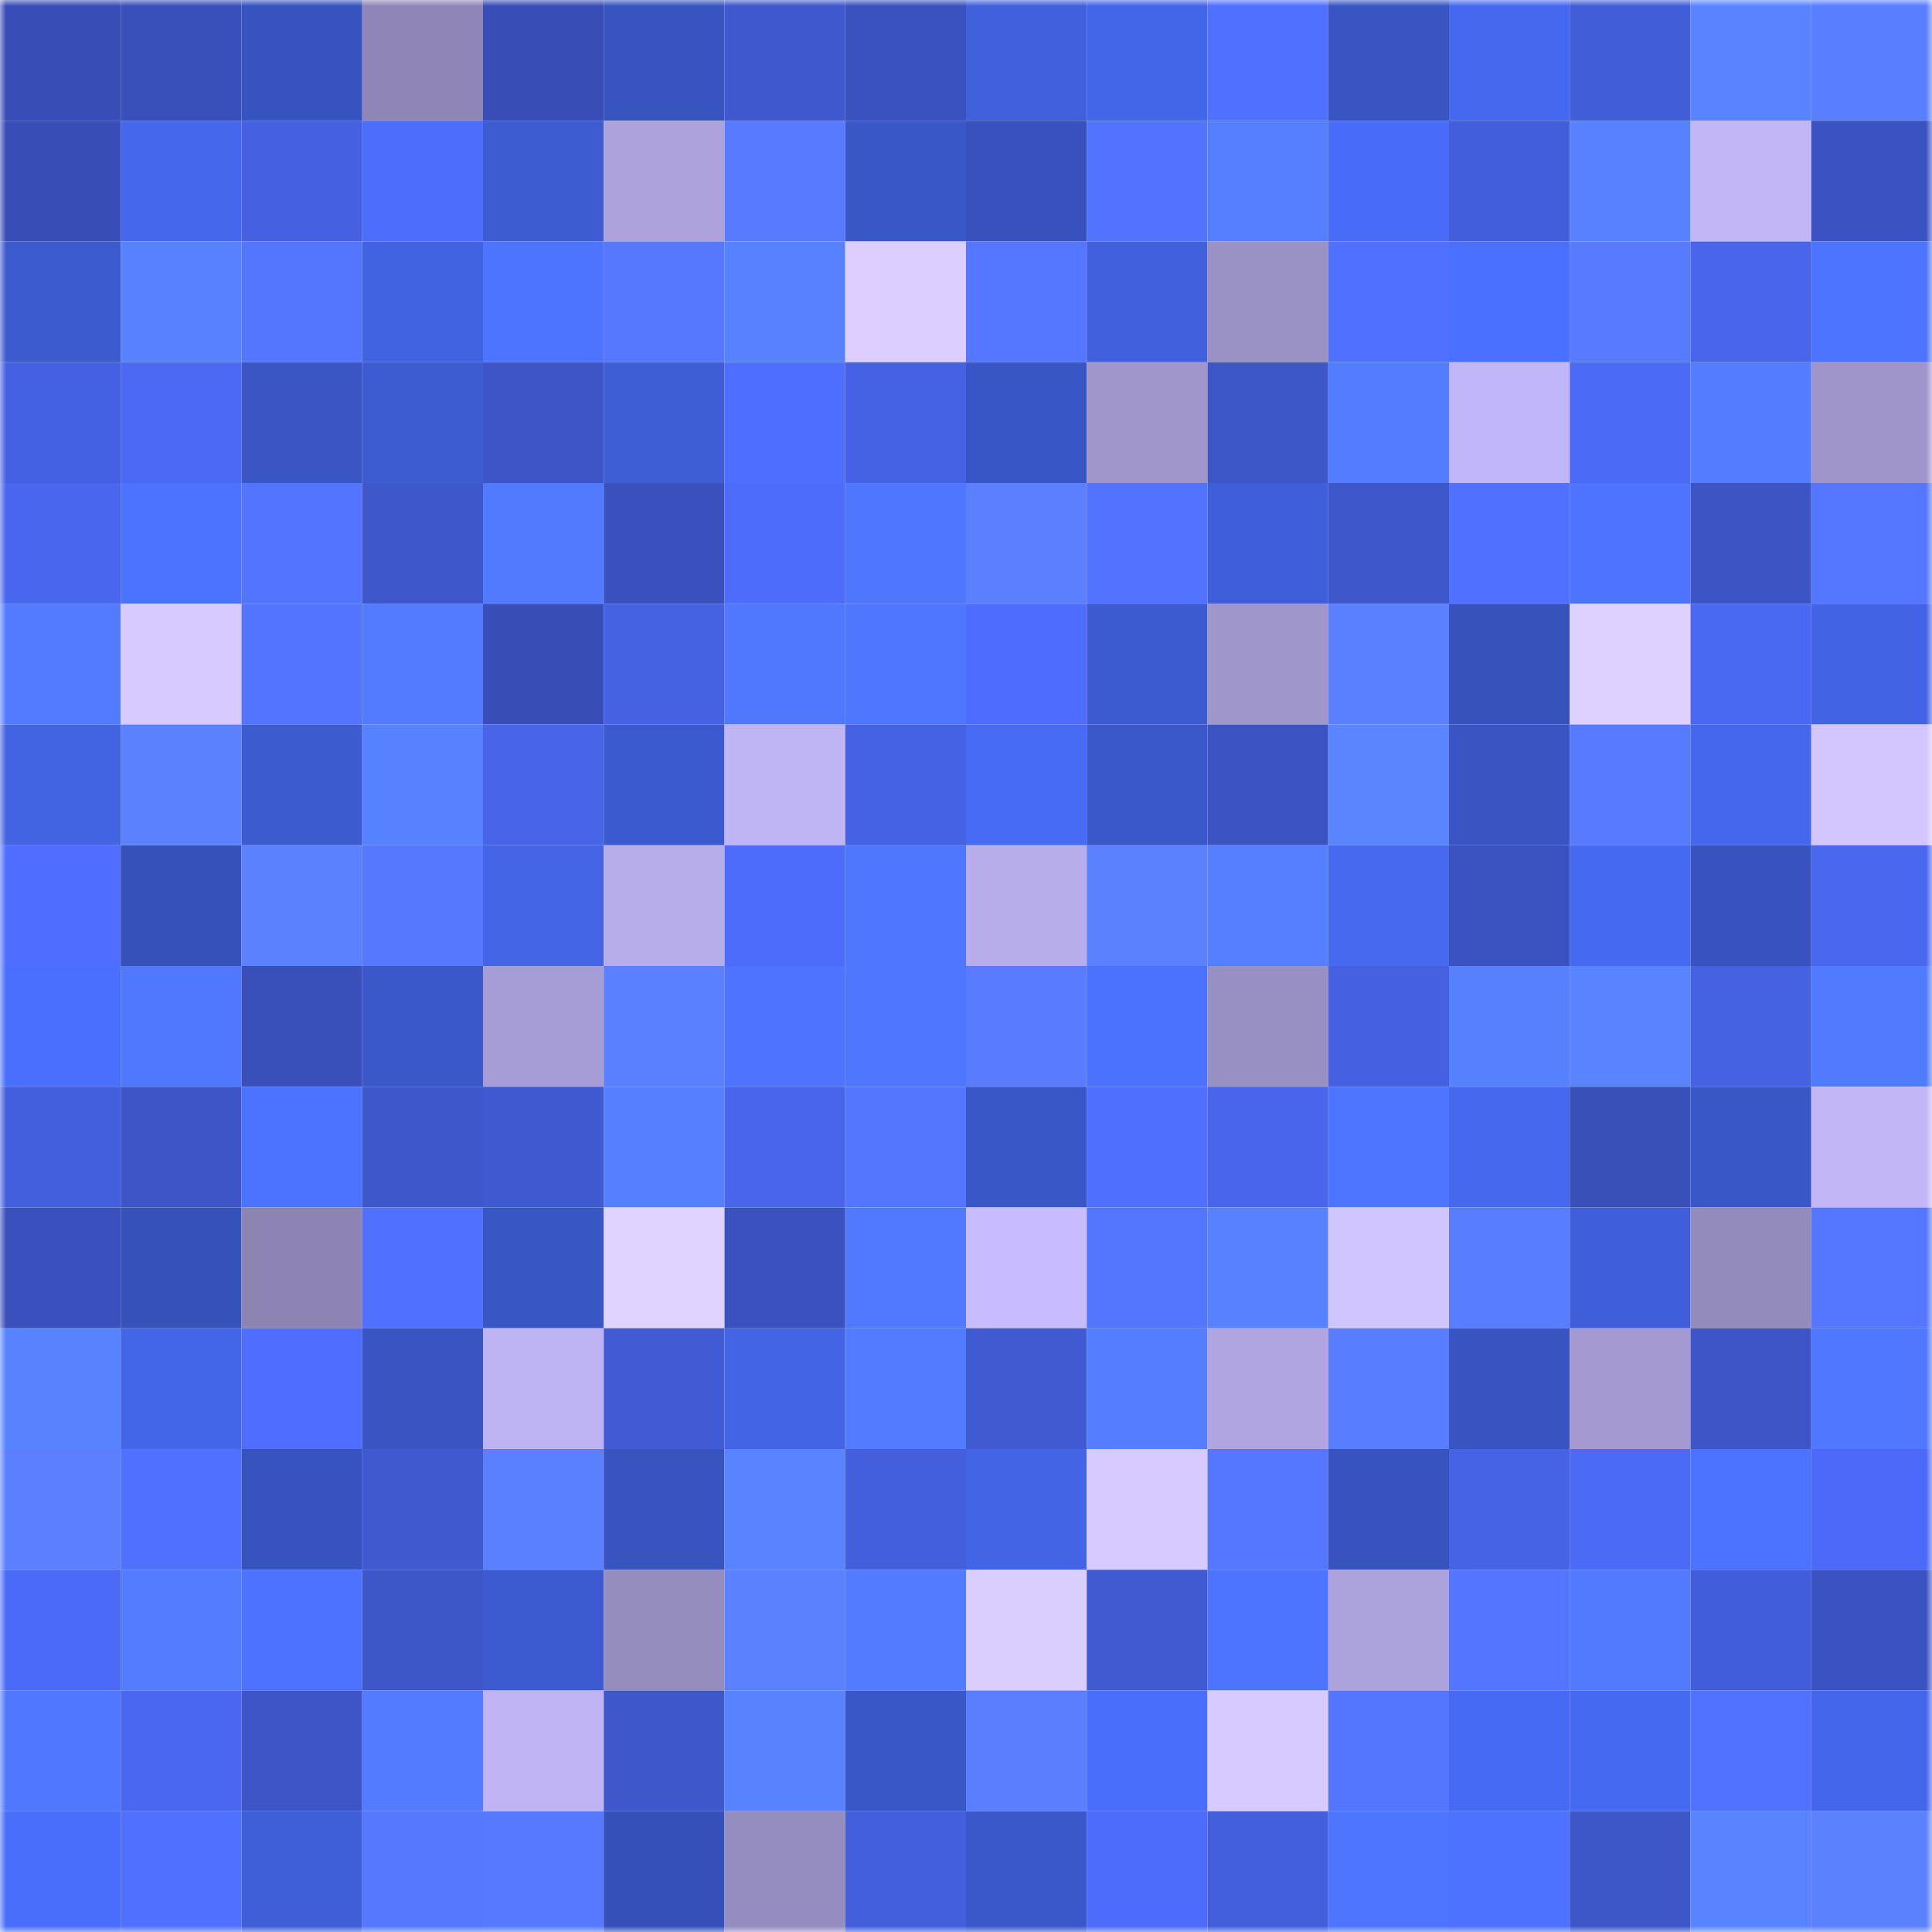 <svg viewBox="0 0 160 160" fill="none" role="img" xmlns="http://www.w3.org/2000/svg" width="240" height="240" name="basenames%2Ctbone.base.eth"><mask id="715712665" mask-type="alpha" maskUnits="userSpaceOnUse" x="0" y="0" width="160" height="160"><rect width="160" height="160" fill="#FFFFFF"></rect></mask><g mask="url(#715712665)"><rect x="0" y="0" width="10" height="10" fill="#384eb6"></rect><rect x="10" y="0" width="10" height="10" fill="#3950bb"></rect><rect x="20" y="0" width="10" height="10" fill="#3753be"></rect><rect x="30" y="0" width="10" height="10" fill="#8f86b7"></rect><rect x="40" y="0" width="10" height="10" fill="#384eb6"></rect><rect x="50" y="0" width="10" height="10" fill="#3754bf"></rect><rect x="60" y="0" width="10" height="10" fill="#3f58ce"></rect><rect x="70" y="0" width="10" height="10" fill="#3a52be"></rect><rect x="80" y="0" width="10" height="10" fill="#4060dc"></rect><rect x="90" y="0" width="10" height="10" fill="#4365e8"></rect><rect x="100" y="0" width="10" height="10" fill="#5070ff"></rect><rect x="110" y="0" width="10" height="10" fill="#3855c2"></rect><rect x="120" y="0" width="10" height="10" fill="#4568ef"></rect><rect x="130" y="0" width="10" height="10" fill="#425dd8"></rect><rect x="140" y="0" width="10" height="10" fill="#5885ff"></rect><rect x="150" y="0" width="10" height="10" fill="#597eff"></rect><rect x="0" y="10" width="10" height="10" fill="#384eb6"></rect><rect x="10" y="10" width="10" height="10" fill="#4467ec"></rect><rect x="20" y="10" width="10" height="10" fill="#4561e1"></rect><rect x="30" y="10" width="10" height="10" fill="#4d6dfd"></rect><rect x="40" y="10" width="10" height="10" fill="#3d5cd2"></rect><rect x="50" y="10" width="10" height="10" fill="#ada2dc"></rect><rect x="60" y="10" width="10" height="10" fill="#577aff"></rect><rect x="70" y="10" width="10" height="10" fill="#3a57c8"></rect><rect x="80" y="10" width="10" height="10" fill="#3951bc"></rect><rect x="90" y="10" width="10" height="10" fill="#5273ff"></rect><rect x="100" y="10" width="10" height="10" fill="#557fff"></rect><rect x="110" y="10" width="10" height="10" fill="#486cf8"></rect><rect x="120" y="10" width="10" height="10" fill="#435edb"></rect><rect x="130" y="10" width="10" height="10" fill="#5681ff"></rect><rect x="140" y="10" width="10" height="10" fill="#c2b6f7"></rect><rect x="150" y="10" width="10" height="10" fill="#3b53c2"></rect><rect x="0" y="20" width="10" height="10" fill="#3c5bcf"></rect><rect x="10" y="20" width="10" height="10" fill="#5682ff"></rect><rect x="20" y="20" width="10" height="10" fill="#5476ff"></rect><rect x="30" y="20" width="10" height="10" fill="#4162e1"></rect><rect x="40" y="20" width="10" height="10" fill="#4d74ff"></rect><rect x="50" y="20" width="10" height="10" fill="#5678ff"></rect><rect x="60" y="20" width="10" height="10" fill="#5782ff"></rect><rect x="70" y="20" width="10" height="10" fill="#dcceff"></rect><rect x="80" y="20" width="10" height="10" fill="#5577ff"></rect><rect x="90" y="20" width="10" height="10" fill="#4060dc"></rect><rect x="100" y="20" width="10" height="10" fill="#9a91c5"></rect><rect x="110" y="20" width="10" height="10" fill="#5070ff"></rect><rect x="120" y="20" width="10" height="10" fill="#4a70ff"></rect><rect x="130" y="20" width="10" height="10" fill="#577aff"></rect><rect x="140" y="20" width="10" height="10" fill="#4865ec"></rect><rect x="150" y="20" width="10" height="10" fill="#4d74ff"></rect><rect x="0" y="30" width="10" height="10" fill="#4561e3"></rect><rect x="10" y="30" width="10" height="10" fill="#4b69f4"></rect><rect x="20" y="30" width="10" height="10" fill="#3956c4"></rect><rect x="30" y="30" width="10" height="10" fill="#3d5cd2"></rect><rect x="40" y="30" width="10" height="10" fill="#3d55c6"></rect><rect x="50" y="30" width="10" height="10" fill="#3e5ed6"></rect><rect x="60" y="30" width="10" height="10" fill="#4e6eff"></rect><rect x="70" y="30" width="10" height="10" fill="#4662e4"></rect><rect x="80" y="30" width="10" height="10" fill="#3956c6"></rect><rect x="90" y="30" width="10" height="10" fill="#a096cc"></rect><rect x="100" y="30" width="10" height="10" fill="#3d56c8"></rect><rect x="110" y="30" width="10" height="10" fill="#537dff"></rect><rect x="120" y="30" width="10" height="10" fill="#c1b6f7"></rect><rect x="130" y="30" width="10" height="10" fill="#4b6af6"></rect><rect x="140" y="30" width="10" height="10" fill="#537dff"></rect><rect x="150" y="30" width="10" height="10" fill="#9f95cb"></rect><rect x="0" y="40" width="10" height="10" fill="#4966ee"></rect><rect x="10" y="40" width="10" height="10" fill="#4c73ff"></rect><rect x="20" y="40" width="10" height="10" fill="#5374ff"></rect><rect x="30" y="40" width="10" height="10" fill="#3e57cb"></rect><rect x="40" y="40" width="10" height="10" fill="#517bff"></rect><rect x="50" y="40" width="10" height="10" fill="#3a51bd"></rect><rect x="60" y="40" width="10" height="10" fill="#4d6cfc"></rect><rect x="70" y="40" width="10" height="10" fill="#4e76ff"></rect><rect x="80" y="40" width="10" height="10" fill="#5b7fff"></rect><rect x="90" y="40" width="10" height="10" fill="#5273ff"></rect><rect x="100" y="40" width="10" height="10" fill="#3f5fda"></rect><rect x="110" y="40" width="10" height="10" fill="#3e57cb"></rect><rect x="120" y="40" width="10" height="10" fill="#5071ff"></rect><rect x="130" y="40" width="10" height="10" fill="#4d73ff"></rect><rect x="140" y="40" width="10" height="10" fill="#3c54c4"></rect><rect x="150" y="40" width="10" height="10" fill="#5577ff"></rect><rect x="0" y="50" width="10" height="10" fill="#527cff"></rect><rect x="10" y="50" width="10" height="10" fill="#d6caff"></rect><rect x="20" y="50" width="10" height="10" fill="#5274ff"></rect><rect x="30" y="50" width="10" height="10" fill="#527bff"></rect><rect x="40" y="50" width="10" height="10" fill="#384eb6"></rect><rect x="50" y="50" width="10" height="10" fill="#4562e3"></rect><rect x="60" y="50" width="10" height="10" fill="#5078ff"></rect><rect x="70" y="50" width="10" height="10" fill="#4e76ff"></rect><rect x="80" y="50" width="10" height="10" fill="#4e6dff"></rect><rect x="90" y="50" width="10" height="10" fill="#3c5bd1"></rect><rect x="100" y="50" width="10" height="10" fill="#9f96cb"></rect><rect x="110" y="50" width="10" height="10" fill="#5a7fff"></rect><rect x="120" y="50" width="10" height="10" fill="#3652bb"></rect><rect x="130" y="50" width="10" height="10" fill="#ded0ff"></rect><rect x="140" y="50" width="10" height="10" fill="#4a69f3"></rect><rect x="150" y="50" width="10" height="10" fill="#4263e3"></rect><rect x="0" y="60" width="10" height="10" fill="#4263e2"></rect><rect x="10" y="60" width="10" height="10" fill="#5c81ff"></rect><rect x="20" y="60" width="10" height="10" fill="#3c5bcf"></rect><rect x="30" y="60" width="10" height="10" fill="#5682ff"></rect><rect x="40" y="60" width="10" height="10" fill="#4865ea"></rect><rect x="50" y="60" width="10" height="10" fill="#3c5acf"></rect><rect x="60" y="60" width="10" height="10" fill="#bfb4f4"></rect><rect x="70" y="60" width="10" height="10" fill="#4662e4"></rect><rect x="80" y="60" width="10" height="10" fill="#476bf4"></rect><rect x="90" y="60" width="10" height="10" fill="#3a58c9"></rect><rect x="100" y="60" width="10" height="10" fill="#3c54c3"></rect><rect x="110" y="60" width="10" height="10" fill="#5986ff"></rect><rect x="120" y="60" width="10" height="10" fill="#3855c2"></rect><rect x="130" y="60" width="10" height="10" fill="#577aff"></rect><rect x="140" y="60" width="10" height="10" fill="#4567ed"></rect><rect x="150" y="60" width="10" height="10" fill="#d3c6ff"></rect><rect x="0" y="70" width="10" height="10" fill="#4f6eff"></rect><rect x="10" y="70" width="10" height="10" fill="#3651ba"></rect><rect x="20" y="70" width="10" height="10" fill="#5c81ff"></rect><rect x="30" y="70" width="10" height="10" fill="#5578ff"></rect><rect x="40" y="70" width="10" height="10" fill="#4365e6"></rect><rect x="50" y="70" width="10" height="10" fill="#b8adeb"></rect><rect x="60" y="70" width="10" height="10" fill="#4d6cfa"></rect><rect x="70" y="70" width="10" height="10" fill="#4e76ff"></rect><rect x="80" y="70" width="10" height="10" fill="#b8adeb"></rect><rect x="90" y="70" width="10" height="10" fill="#5c81ff"></rect><rect x="100" y="70" width="10" height="10" fill="#547fff"></rect><rect x="110" y="70" width="10" height="10" fill="#4669f0"></rect><rect x="120" y="70" width="10" height="10" fill="#3b53c1"></rect><rect x="130" y="70" width="10" height="10" fill="#4669f1"></rect><rect x="140" y="70" width="10" height="10" fill="#3753be"></rect><rect x="150" y="70" width="10" height="10" fill="#4967ef"></rect><rect x="0" y="80" width="10" height="10" fill="#4a6ffe"></rect><rect x="10" y="80" width="10" height="10" fill="#4f78ff"></rect><rect x="20" y="80" width="10" height="10" fill="#3950bb"></rect><rect x="30" y="80" width="10" height="10" fill="#3b58ca"></rect><rect x="40" y="80" width="10" height="10" fill="#a79dd6"></rect><rect x="50" y="80" width="10" height="10" fill="#5a7fff"></rect><rect x="60" y="80" width="10" height="10" fill="#4d73ff"></rect><rect x="70" y="80" width="10" height="10" fill="#4e76ff"></rect><rect x="80" y="80" width="10" height="10" fill="#587bff"></rect><rect x="90" y="80" width="10" height="10" fill="#4b71ff"></rect><rect x="100" y="80" width="10" height="10" fill="#988fc3"></rect><rect x="110" y="80" width="10" height="10" fill="#4561e2"></rect><rect x="120" y="80" width="10" height="10" fill="#5581ff"></rect><rect x="130" y="80" width="10" height="10" fill="#5884ff"></rect><rect x="140" y="80" width="10" height="10" fill="#4562e3"></rect><rect x="150" y="80" width="10" height="10" fill="#517bff"></rect><rect x="0" y="90" width="10" height="10" fill="#445fdd"></rect><rect x="10" y="90" width="10" height="10" fill="#3d55c7"></rect><rect x="20" y="90" width="10" height="10" fill="#4c73ff"></rect><rect x="30" y="90" width="10" height="10" fill="#3e57cb"></rect><rect x="40" y="90" width="10" height="10" fill="#3f59d0"></rect><rect x="50" y="90" width="10" height="10" fill="#547fff"></rect><rect x="60" y="90" width="10" height="10" fill="#4865ec"></rect><rect x="70" y="90" width="10" height="10" fill="#5476ff"></rect><rect x="80" y="90" width="10" height="10" fill="#3a57c7"></rect><rect x="90" y="90" width="10" height="10" fill="#4f6fff"></rect><rect x="100" y="90" width="10" height="10" fill="#4865ec"></rect><rect x="110" y="90" width="10" height="10" fill="#4d75ff"></rect><rect x="120" y="90" width="10" height="10" fill="#4568ef"></rect><rect x="130" y="90" width="10" height="10" fill="#3950b9"></rect><rect x="140" y="90" width="10" height="10" fill="#3a57c8"></rect><rect x="150" y="90" width="10" height="10" fill="#c2b6f7"></rect><rect x="0" y="100" width="10" height="10" fill="#3a51bd"></rect><rect x="10" y="100" width="10" height="10" fill="#3651ba"></rect><rect x="20" y="100" width="10" height="10" fill="#8d84b4"></rect><rect x="30" y="100" width="10" height="10" fill="#5070ff"></rect><rect x="40" y="100" width="10" height="10" fill="#3956c5"></rect><rect x="50" y="100" width="10" height="10" fill="#e1d3ff"></rect><rect x="60" y="100" width="10" height="10" fill="#3a51be"></rect><rect x="70" y="100" width="10" height="10" fill="#5079ff"></rect><rect x="80" y="100" width="10" height="10" fill="#c8bcff"></rect><rect x="90" y="100" width="10" height="10" fill="#5476ff"></rect><rect x="100" y="100" width="10" height="10" fill="#5682ff"></rect><rect x="110" y="100" width="10" height="10" fill="#d1c5ff"></rect><rect x="120" y="100" width="10" height="10" fill="#597dff"></rect><rect x="130" y="100" width="10" height="10" fill="#3f5fda"></rect><rect x="140" y="100" width="10" height="10" fill="#948bbd"></rect><rect x="150" y="100" width="10" height="10" fill="#5577ff"></rect><rect x="0" y="110" width="10" height="10" fill="#5783ff"></rect><rect x="10" y="110" width="10" height="10" fill="#4365e8"></rect><rect x="20" y="110" width="10" height="10" fill="#4f6eff"></rect><rect x="30" y="110" width="10" height="10" fill="#3855c2"></rect><rect x="40" y="110" width="10" height="10" fill="#beb3f3"></rect><rect x="50" y="110" width="10" height="10" fill="#415bd4"></rect><rect x="60" y="110" width="10" height="10" fill="#4264e5"></rect><rect x="70" y="110" width="10" height="10" fill="#527cff"></rect><rect x="80" y="110" width="10" height="10" fill="#405ad2"></rect><rect x="90" y="110" width="10" height="10" fill="#547eff"></rect><rect x="100" y="110" width="10" height="10" fill="#b0a5e1"></rect><rect x="110" y="110" width="10" height="10" fill="#597dff"></rect><rect x="120" y="110" width="10" height="10" fill="#3854c0"></rect><rect x="130" y="110" width="10" height="10" fill="#a49ad1"></rect><rect x="140" y="110" width="10" height="10" fill="#3d55c6"></rect><rect x="150" y="110" width="10" height="10" fill="#4f77ff"></rect><rect x="0" y="120" width="10" height="10" fill="#5b7fff"></rect><rect x="10" y="120" width="10" height="10" fill="#5071ff"></rect><rect x="20" y="120" width="10" height="10" fill="#3753be"></rect><rect x="30" y="120" width="10" height="10" fill="#3f59cf"></rect><rect x="40" y="120" width="10" height="10" fill="#5b80ff"></rect><rect x="50" y="120" width="10" height="10" fill="#3754bf"></rect><rect x="60" y="120" width="10" height="10" fill="#5885ff"></rect><rect x="70" y="120" width="10" height="10" fill="#435fdc"></rect><rect x="80" y="120" width="10" height="10" fill="#4264e5"></rect><rect x="90" y="120" width="10" height="10" fill="#d6caff"></rect><rect x="100" y="120" width="10" height="10" fill="#5577ff"></rect><rect x="110" y="120" width="10" height="10" fill="#3753be"></rect><rect x="120" y="120" width="10" height="10" fill="#4662e5"></rect><rect x="130" y="120" width="10" height="10" fill="#4b6af6"></rect><rect x="140" y="120" width="10" height="10" fill="#4c73ff"></rect><rect x="150" y="120" width="10" height="10" fill="#4c6af7"></rect><rect x="0" y="130" width="10" height="10" fill="#4b6af7"></rect><rect x="10" y="130" width="10" height="10" fill="#537dff"></rect><rect x="20" y="130" width="10" height="10" fill="#4c72ff"></rect><rect x="30" y="130" width="10" height="10" fill="#3d56c8"></rect><rect x="40" y="130" width="10" height="10" fill="#3c5bd1"></rect><rect x="50" y="130" width="10" height="10" fill="#968dbf"></rect><rect x="60" y="130" width="10" height="10" fill="#5c81ff"></rect><rect x="70" y="130" width="10" height="10" fill="#527cff"></rect><rect x="80" y="130" width="10" height="10" fill="#dacdff"></rect><rect x="90" y="130" width="10" height="10" fill="#405ad2"></rect><rect x="100" y="130" width="10" height="10" fill="#4d74ff"></rect><rect x="110" y="130" width="10" height="10" fill="#aca2dc"></rect><rect x="120" y="130" width="10" height="10" fill="#5375ff"></rect><rect x="130" y="130" width="10" height="10" fill="#517aff"></rect><rect x="140" y="130" width="10" height="10" fill="#425dd9"></rect><rect x="150" y="130" width="10" height="10" fill="#3b53c2"></rect><rect x="0" y="140" width="10" height="10" fill="#4f77ff"></rect><rect x="10" y="140" width="10" height="10" fill="#4967f0"></rect><rect x="20" y="140" width="10" height="10" fill="#3d55c7"></rect><rect x="30" y="140" width="10" height="10" fill="#527bff"></rect><rect x="40" y="140" width="10" height="10" fill="#c0b4f5"></rect><rect x="50" y="140" width="10" height="10" fill="#3e58cc"></rect><rect x="60" y="140" width="10" height="10" fill="#5783ff"></rect><rect x="70" y="140" width="10" height="10" fill="#3a57c8"></rect><rect x="80" y="140" width="10" height="10" fill="#5a7eff"></rect><rect x="90" y="140" width="10" height="10" fill="#496efb"></rect><rect x="100" y="140" width="10" height="10" fill="#d7caff"></rect><rect x="110" y="140" width="10" height="10" fill="#5476ff"></rect><rect x="120" y="140" width="10" height="10" fill="#466af3"></rect><rect x="130" y="140" width="10" height="10" fill="#4669f1"></rect><rect x="140" y="140" width="10" height="10" fill="#5171ff"></rect><rect x="150" y="140" width="10" height="10" fill="#4466eb"></rect><rect x="0" y="150" width="10" height="10" fill="#496efb"></rect><rect x="10" y="150" width="10" height="10" fill="#5071ff"></rect><rect x="20" y="150" width="10" height="10" fill="#3f5fd8"></rect><rect x="30" y="150" width="10" height="10" fill="#5578ff"></rect><rect x="40" y="150" width="10" height="10" fill="#5679ff"></rect><rect x="50" y="150" width="10" height="10" fill="#3550b8"></rect><rect x="60" y="150" width="10" height="10" fill="#958cbf"></rect><rect x="70" y="150" width="10" height="10" fill="#435fdc"></rect><rect x="80" y="150" width="10" height="10" fill="#3b58ca"></rect><rect x="90" y="150" width="10" height="10" fill="#4d6cfc"></rect><rect x="100" y="150" width="10" height="10" fill="#435fdc"></rect><rect x="110" y="150" width="10" height="10" fill="#4d75ff"></rect><rect x="120" y="150" width="10" height="10" fill="#4c72ff"></rect><rect x="130" y="150" width="10" height="10" fill="#3d56c8"></rect><rect x="140" y="150" width="10" height="10" fill="#5885ff"></rect><rect x="150" y="150" width="10" height="10" fill="#5c81ff"></rect></g></svg>
